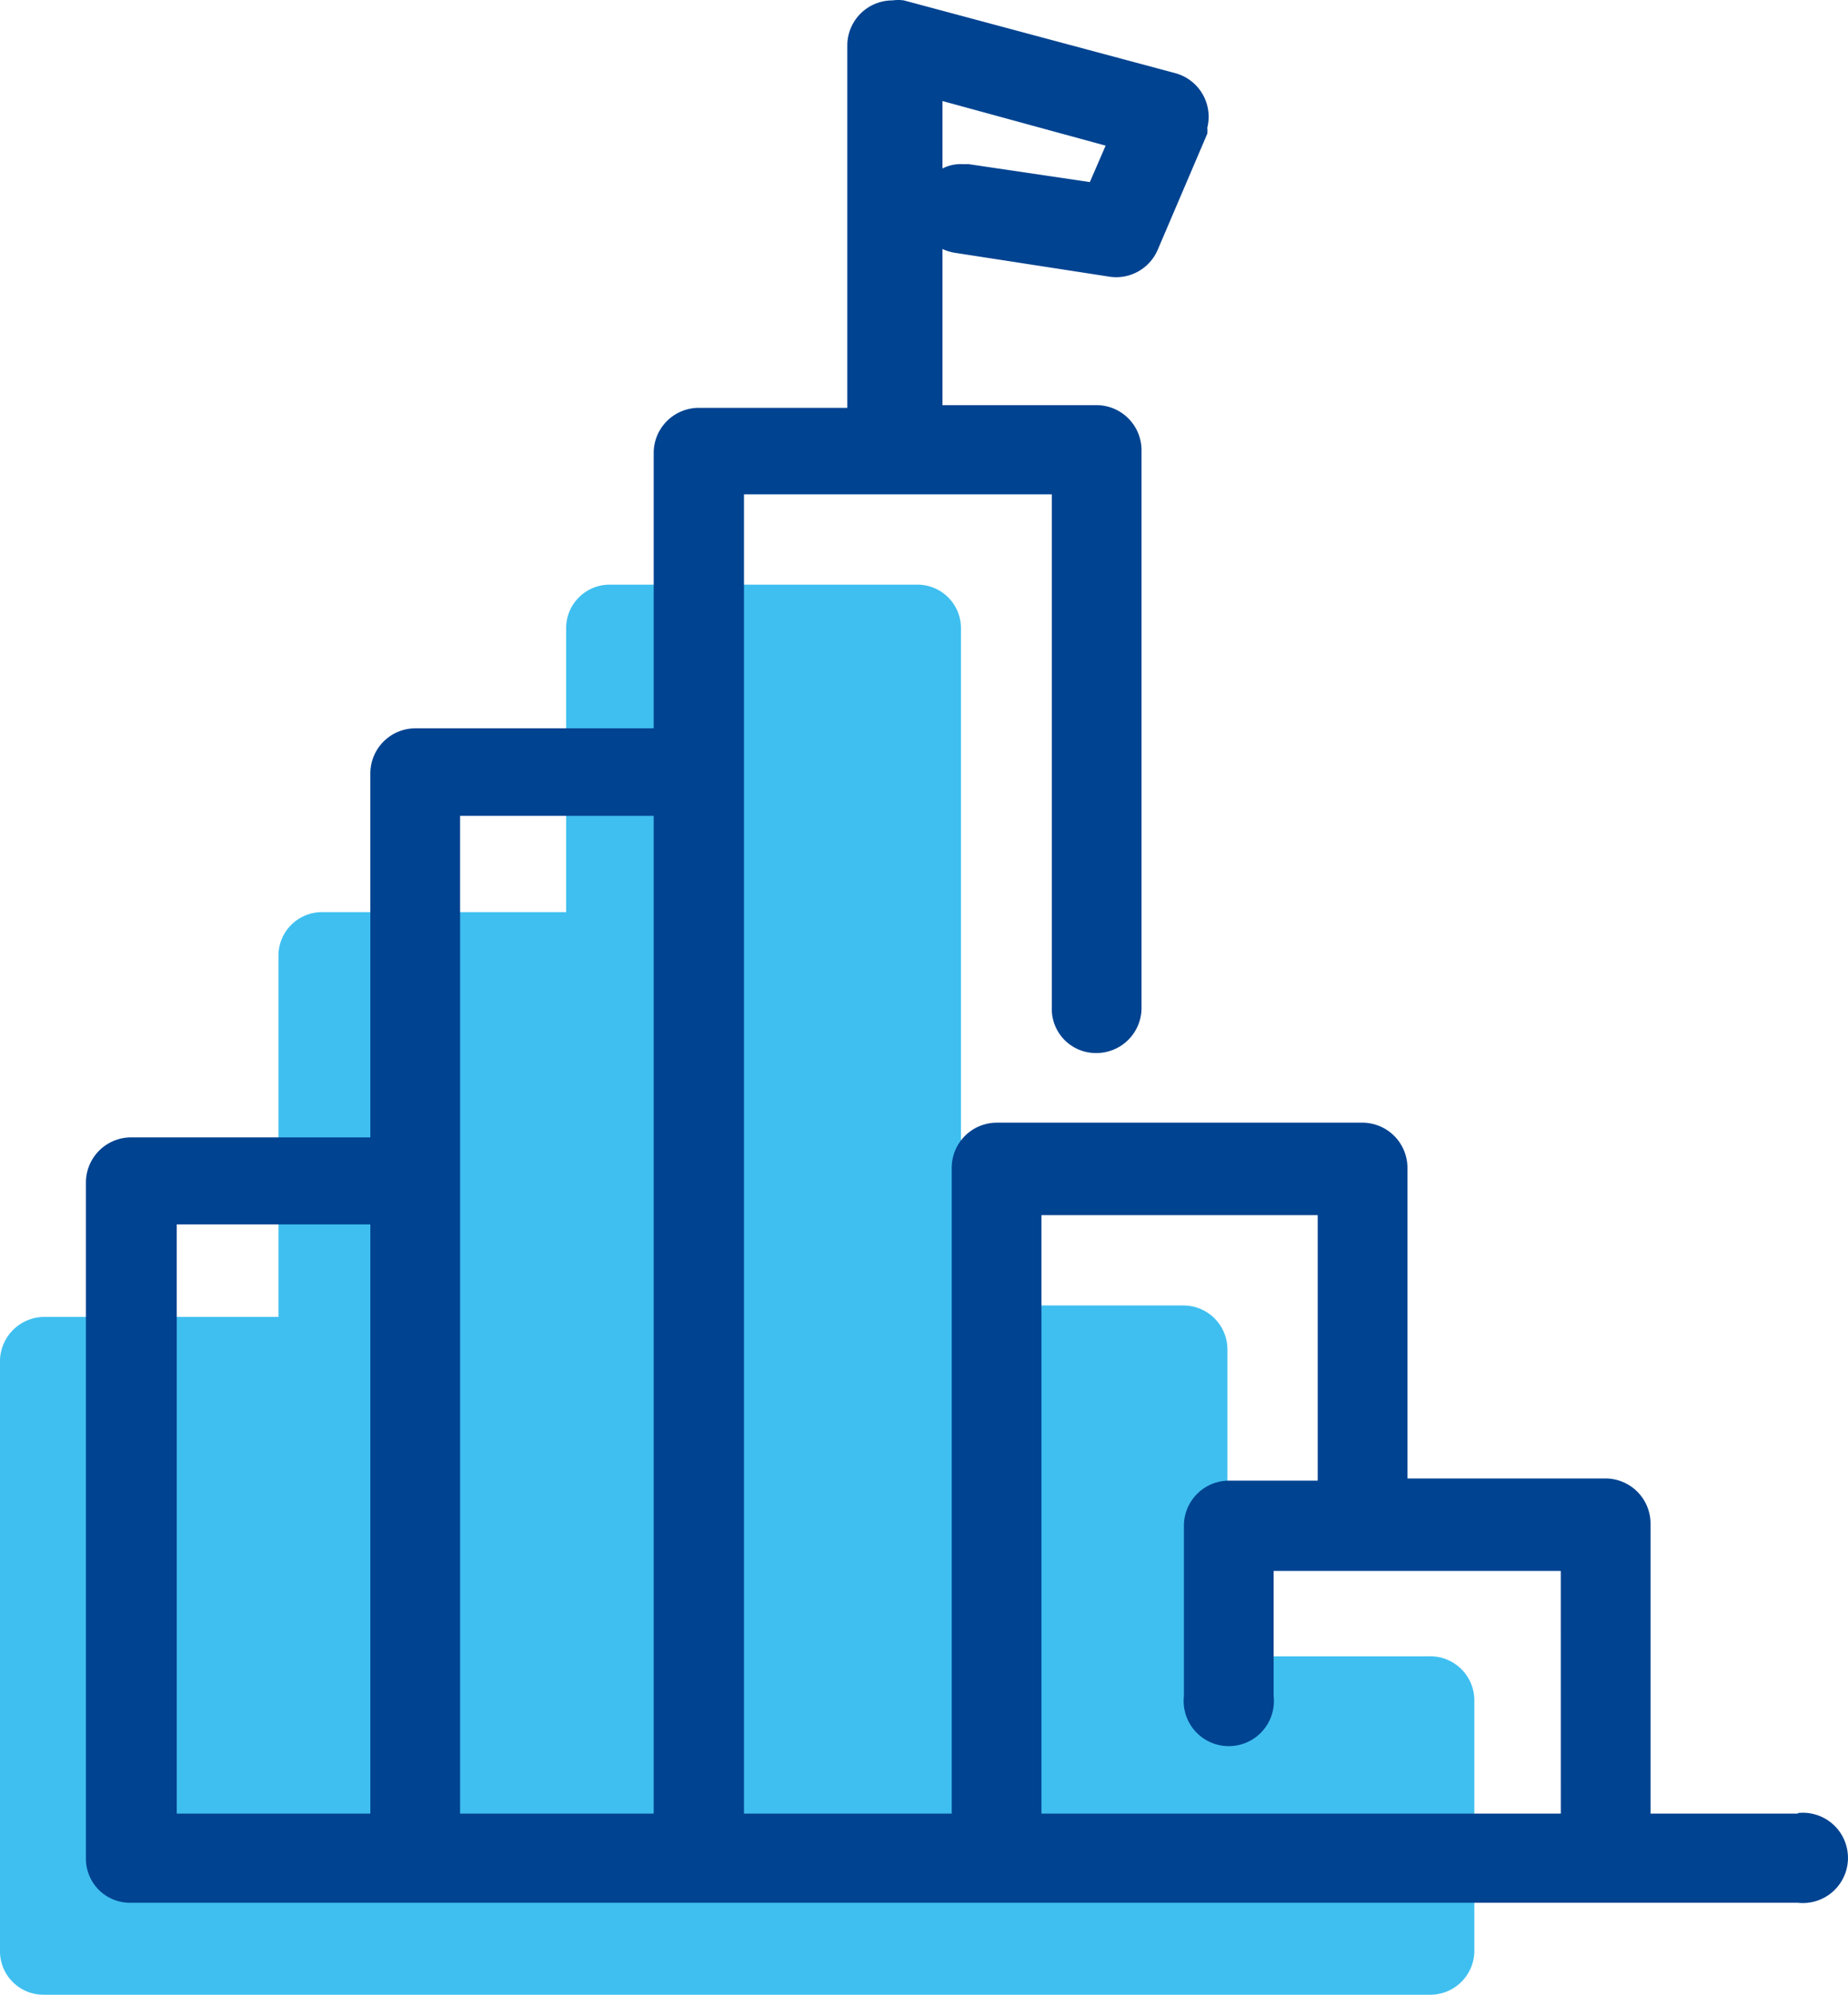 <svg viewBox="0 0 229.928 248.105" xmlns="http://www.w3.org/2000/svg"><path d="m191.027 152.439v31.125a5.481 5.481 0 0 1 -5.481 5.481h-172.546a5.413 5.413 0 0 1 -5.413-5.481v-73.28a5.549 5.549 0 0 1 5.481-5.548h29.166v-44.861a5.413 5.413 0 0 1 5.413-5.481h30.381v-35.321a5.413 5.413 0 0 1 5.481-5.413h38.162a5.413 5.413 0 0 1 5.481 5.413v84.241h27.674a5.481 5.481 0 0 1 5.481 5.481v38.162h24.968a5.481 5.481 0 0 1 5.751 5.481z" fill="#3fbff0" transform="translate(-7.59 59.06)"/><path d="m222.175 228.485h-18.337v-36.065a5.616 5.616 0 0 0 -5.616-5.616h-24.63v-38.636a5.616 5.616 0 0 0 -5.549-5.616h-45.536a5.616 5.616 0 0 0 -5.616 5.616v80.317h-25.848v-164.085h38.3v63.942a5.481 5.481 0 0 0 5.548 5.548 5.616 5.616 0 0 0 5.616-5.549v-69.489a5.616 5.616 0 0 0 -5.616-5.548h-19.151v-19.42a5.954 5.954 0 0 0 1.556.474l19.284 2.977a5.616 5.616 0 0 0 5.954-3.383l6.157-14.412a3.316 3.316 0 0 0 0-.744 5.616 5.616 0 0 0 -3.924-6.766l-33.831-9.068a5.143 5.143 0 0 0 -1.421 0 5.616 5.616 0 0 0 -5.615 5.549v45.131h-18.473a5.616 5.616 0 0 0 -5.616 5.549v34.309h-29.637a5.616 5.616 0 0 0 -5.616 5.616v45.267h-29.772a5.616 5.616 0 0 0 -5.616 5.617v84.1a5.481 5.481 0 0 0 5.481 5.481h207.524a5.616 5.616 0 1 0 0-11.165zm-106.435-213.005 20.3 5.548-1.962 4.533-15.089-2.233h-.812a4.939 4.939 0 0 0 -2.436.541zm-71.182 213.005h-24.088v-73.28h24.088zm35.253 0h-24.088v-124.095h24.088zm112.863 0h-64.619v-74.43h34.373v33.02h-11.1a5.616 5.616 0 0 0 -5.548 5.616v21.179a5.616 5.616 0 1 0 11.165 0v-15.563h35.726z" fill="#004391" transform="translate(1.521 -2.913)"/></svg>